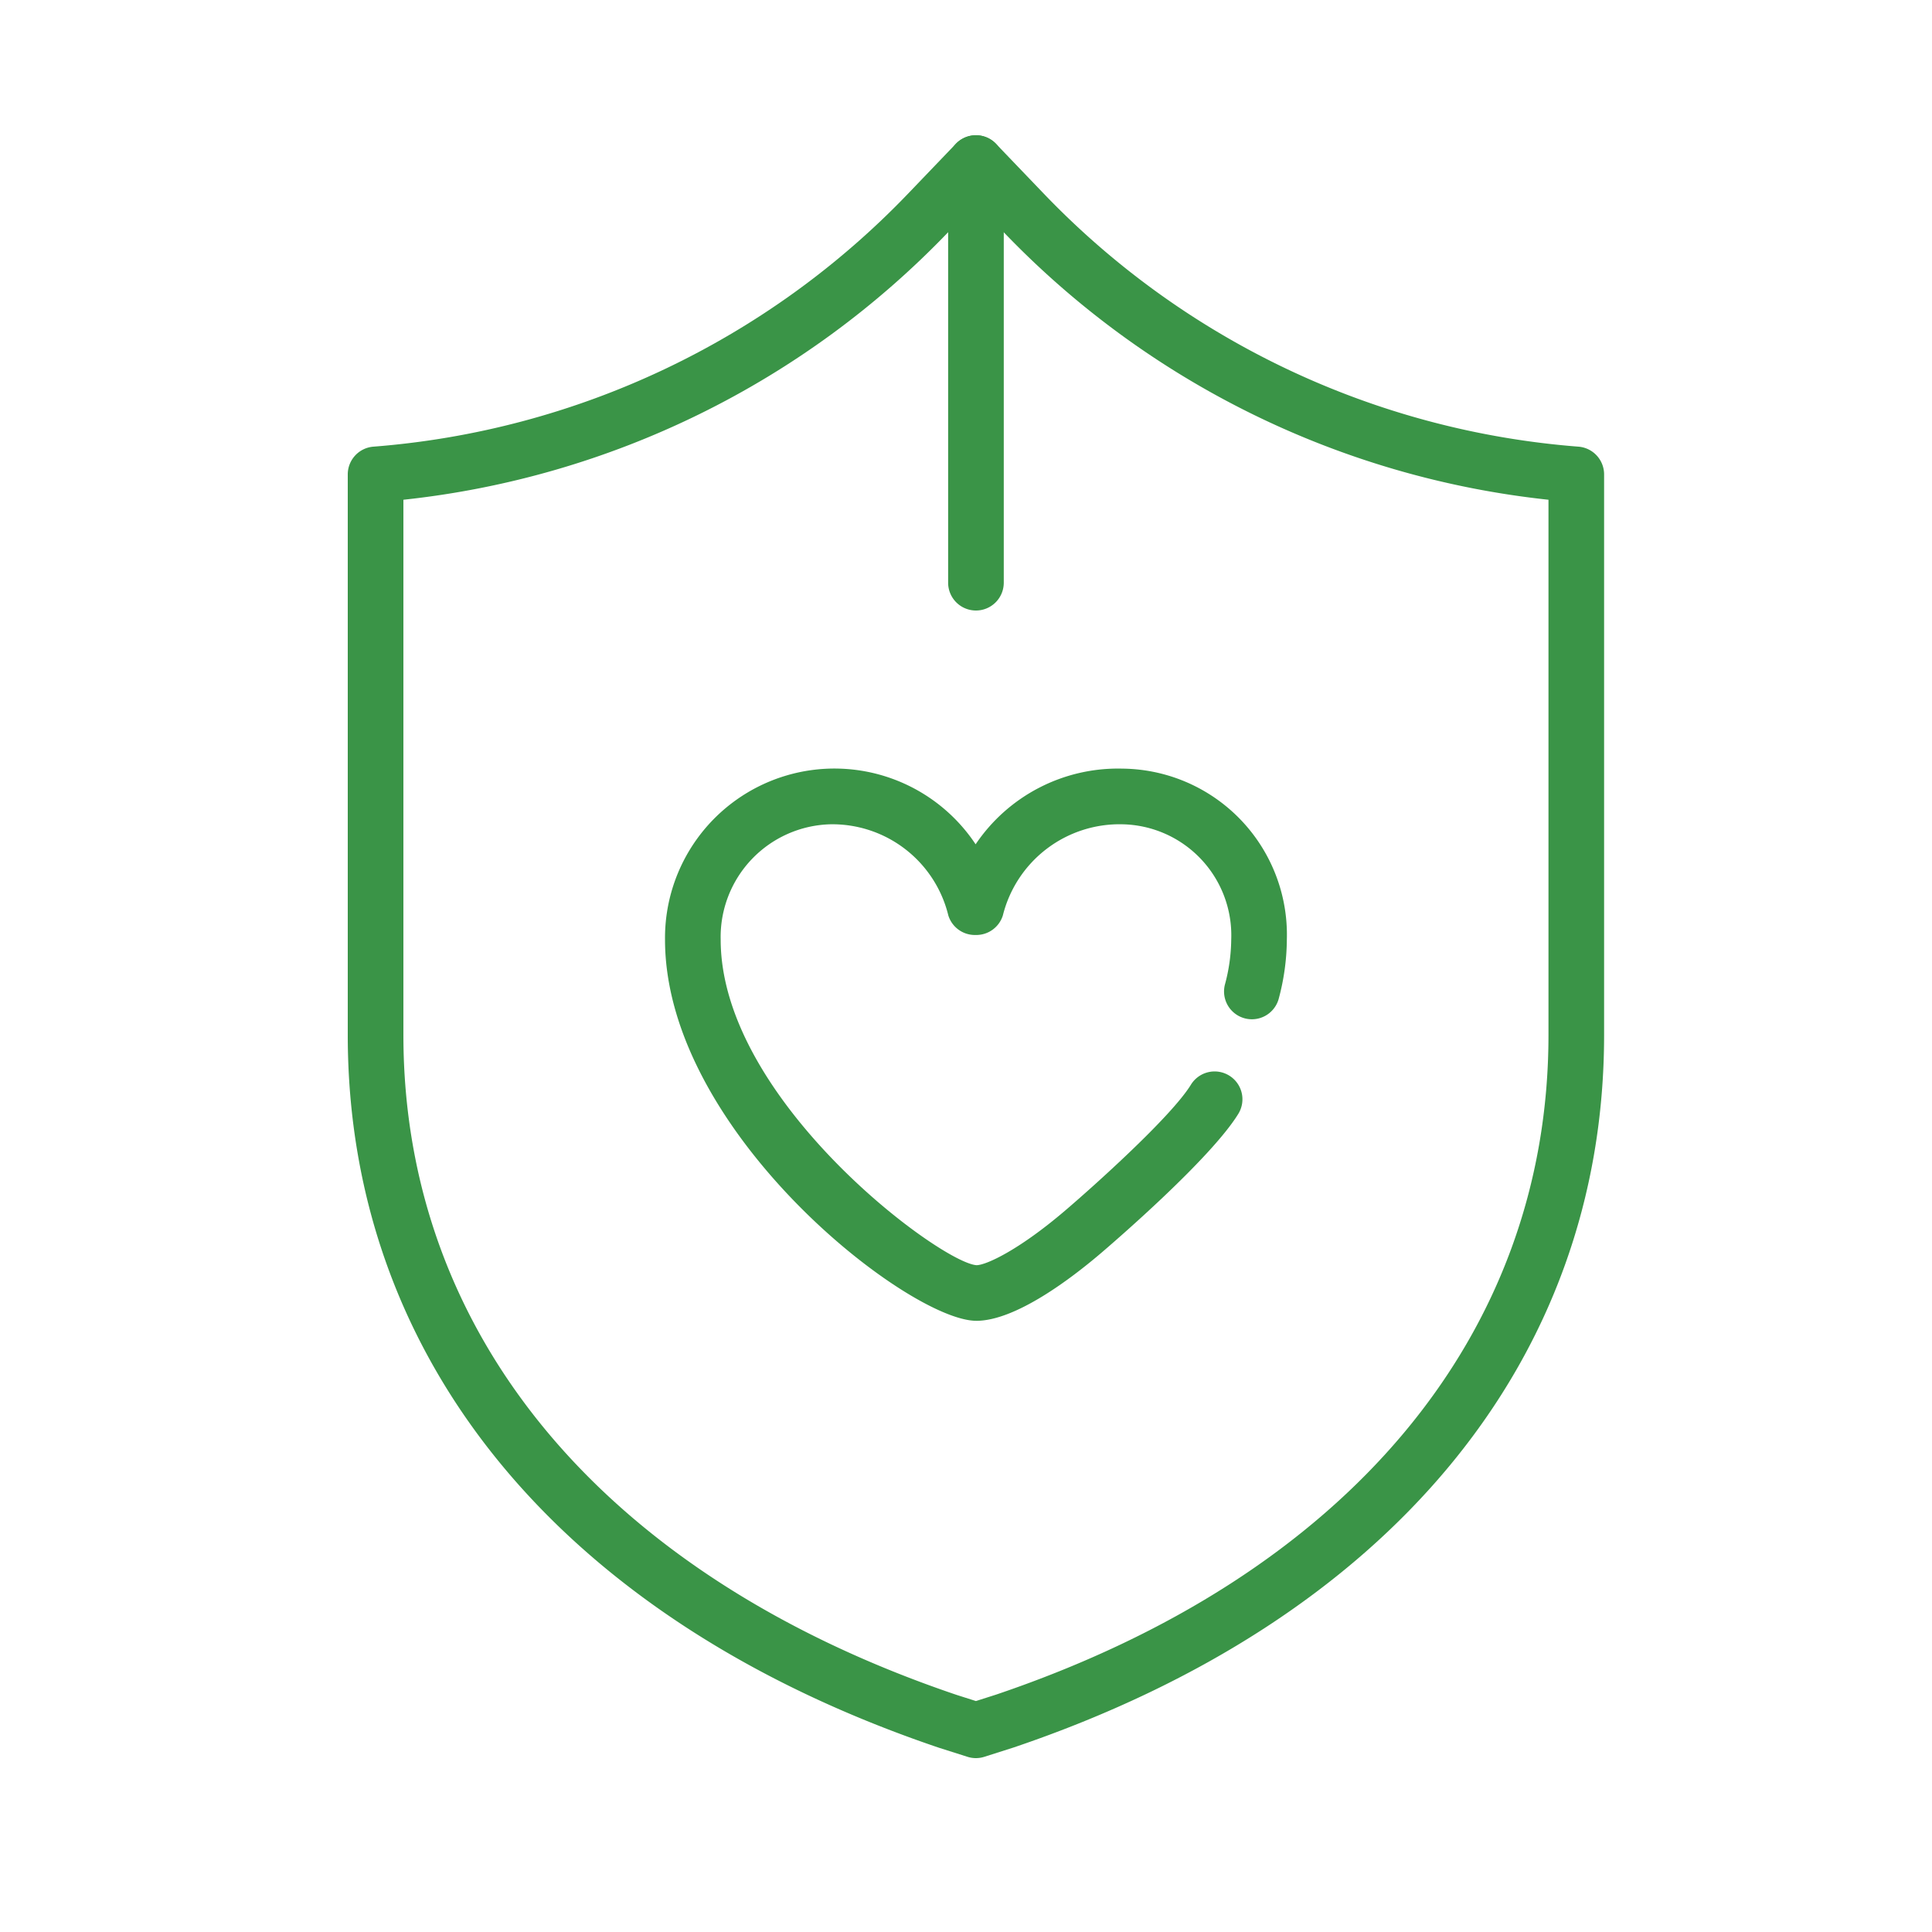 <svg xmlns="http://www.w3.org/2000/svg" xmlns:xlink="http://www.w3.org/1999/xlink" width="100" height="100" viewBox="0 0 100 100"><defs><clipPath id="a"><rect width="100" height="100" transform="translate(5970 5768)" fill="#fff" stroke="#707070" stroke-width="1" opacity="0.589"/></clipPath><clipPath id="b"><rect width="65.027" height="84" fill="#3a9447"/></clipPath></defs><g transform="translate(-5970 -5768)" clip-path="url(#a)"><g transform="translate(5988 5775)"><g clip-path="url(#b)"><path d="M38.918,74.115c-3.5,0-16.111-9.792-16.111-19.732a8.77,8.77,0,0,1,16.077-4.931,8.883,8.883,0,0,1,7.589-3.917,8.6,8.6,0,0,1,8.52,8.849,12.051,12.051,0,0,1-.426,3.081,1.44,1.44,0,0,1-2.783-.739,9.174,9.174,0,0,0,.33-2.341,5.749,5.749,0,0,0-5.64-5.969,6.224,6.224,0,0,0-6.18,4.717,1.441,1.441,0,0,1-1.375,1.013h-.073a1.44,1.44,0,0,1-1.375-1.013,6.181,6.181,0,0,0-6.107-4.717,5.834,5.834,0,0,0-5.676,5.969c0,8.31,11.368,16.724,13.242,16.852.485,0,2.171-.765,4.58-2.821,1.466-1.25,5.493-4.856,6.515-6.517a1.44,1.44,0,1,1,2.453,1.509c-1.444,2.346-6.525,6.709-7.1,7.2-1.536,1.31-4.419,3.508-6.459,3.508" transform="translate(-6.386 -12.751)" fill="#3a9447"/><path d="M32.514,84a1.414,1.414,0,0,1-.437-.068L30.6,83.463C11.146,76.882,0,63.437,0,46.57V17.555a1.44,1.44,0,0,1,1.328-1.436A42.934,42.934,0,0,0,29.014,3.01L31.474.444a1.44,1.44,0,0,1,2.079,0L36.013,3.01A42.934,42.934,0,0,0,63.7,16.119a1.44,1.44,0,0,1,1.328,1.436V46.57c0,16.867-11.146,30.31-30.58,36.885l-1.5.477a1.422,1.422,0,0,1-.438.068M2.88,18.867v27.7c0,15.554,10.433,28,28.623,34.157l1.011.322,1.035-.33c18.167-6.145,28.6-18.595,28.6-34.149v-27.7A45.811,45.811,0,0,1,33.933,5l-1.42-1.48L31.094,5A45.811,45.811,0,0,1,2.88,18.867" transform="translate(0)" fill="#3a9447"/><path d="M44.6,24.6a1.44,1.44,0,0,1-1.44-1.44V1.44a1.44,1.44,0,1,1,2.88,0V23.162A1.44,1.44,0,0,1,44.6,24.6" transform="translate(-12.085)" fill="#3a9447"/></g></g></g></svg>